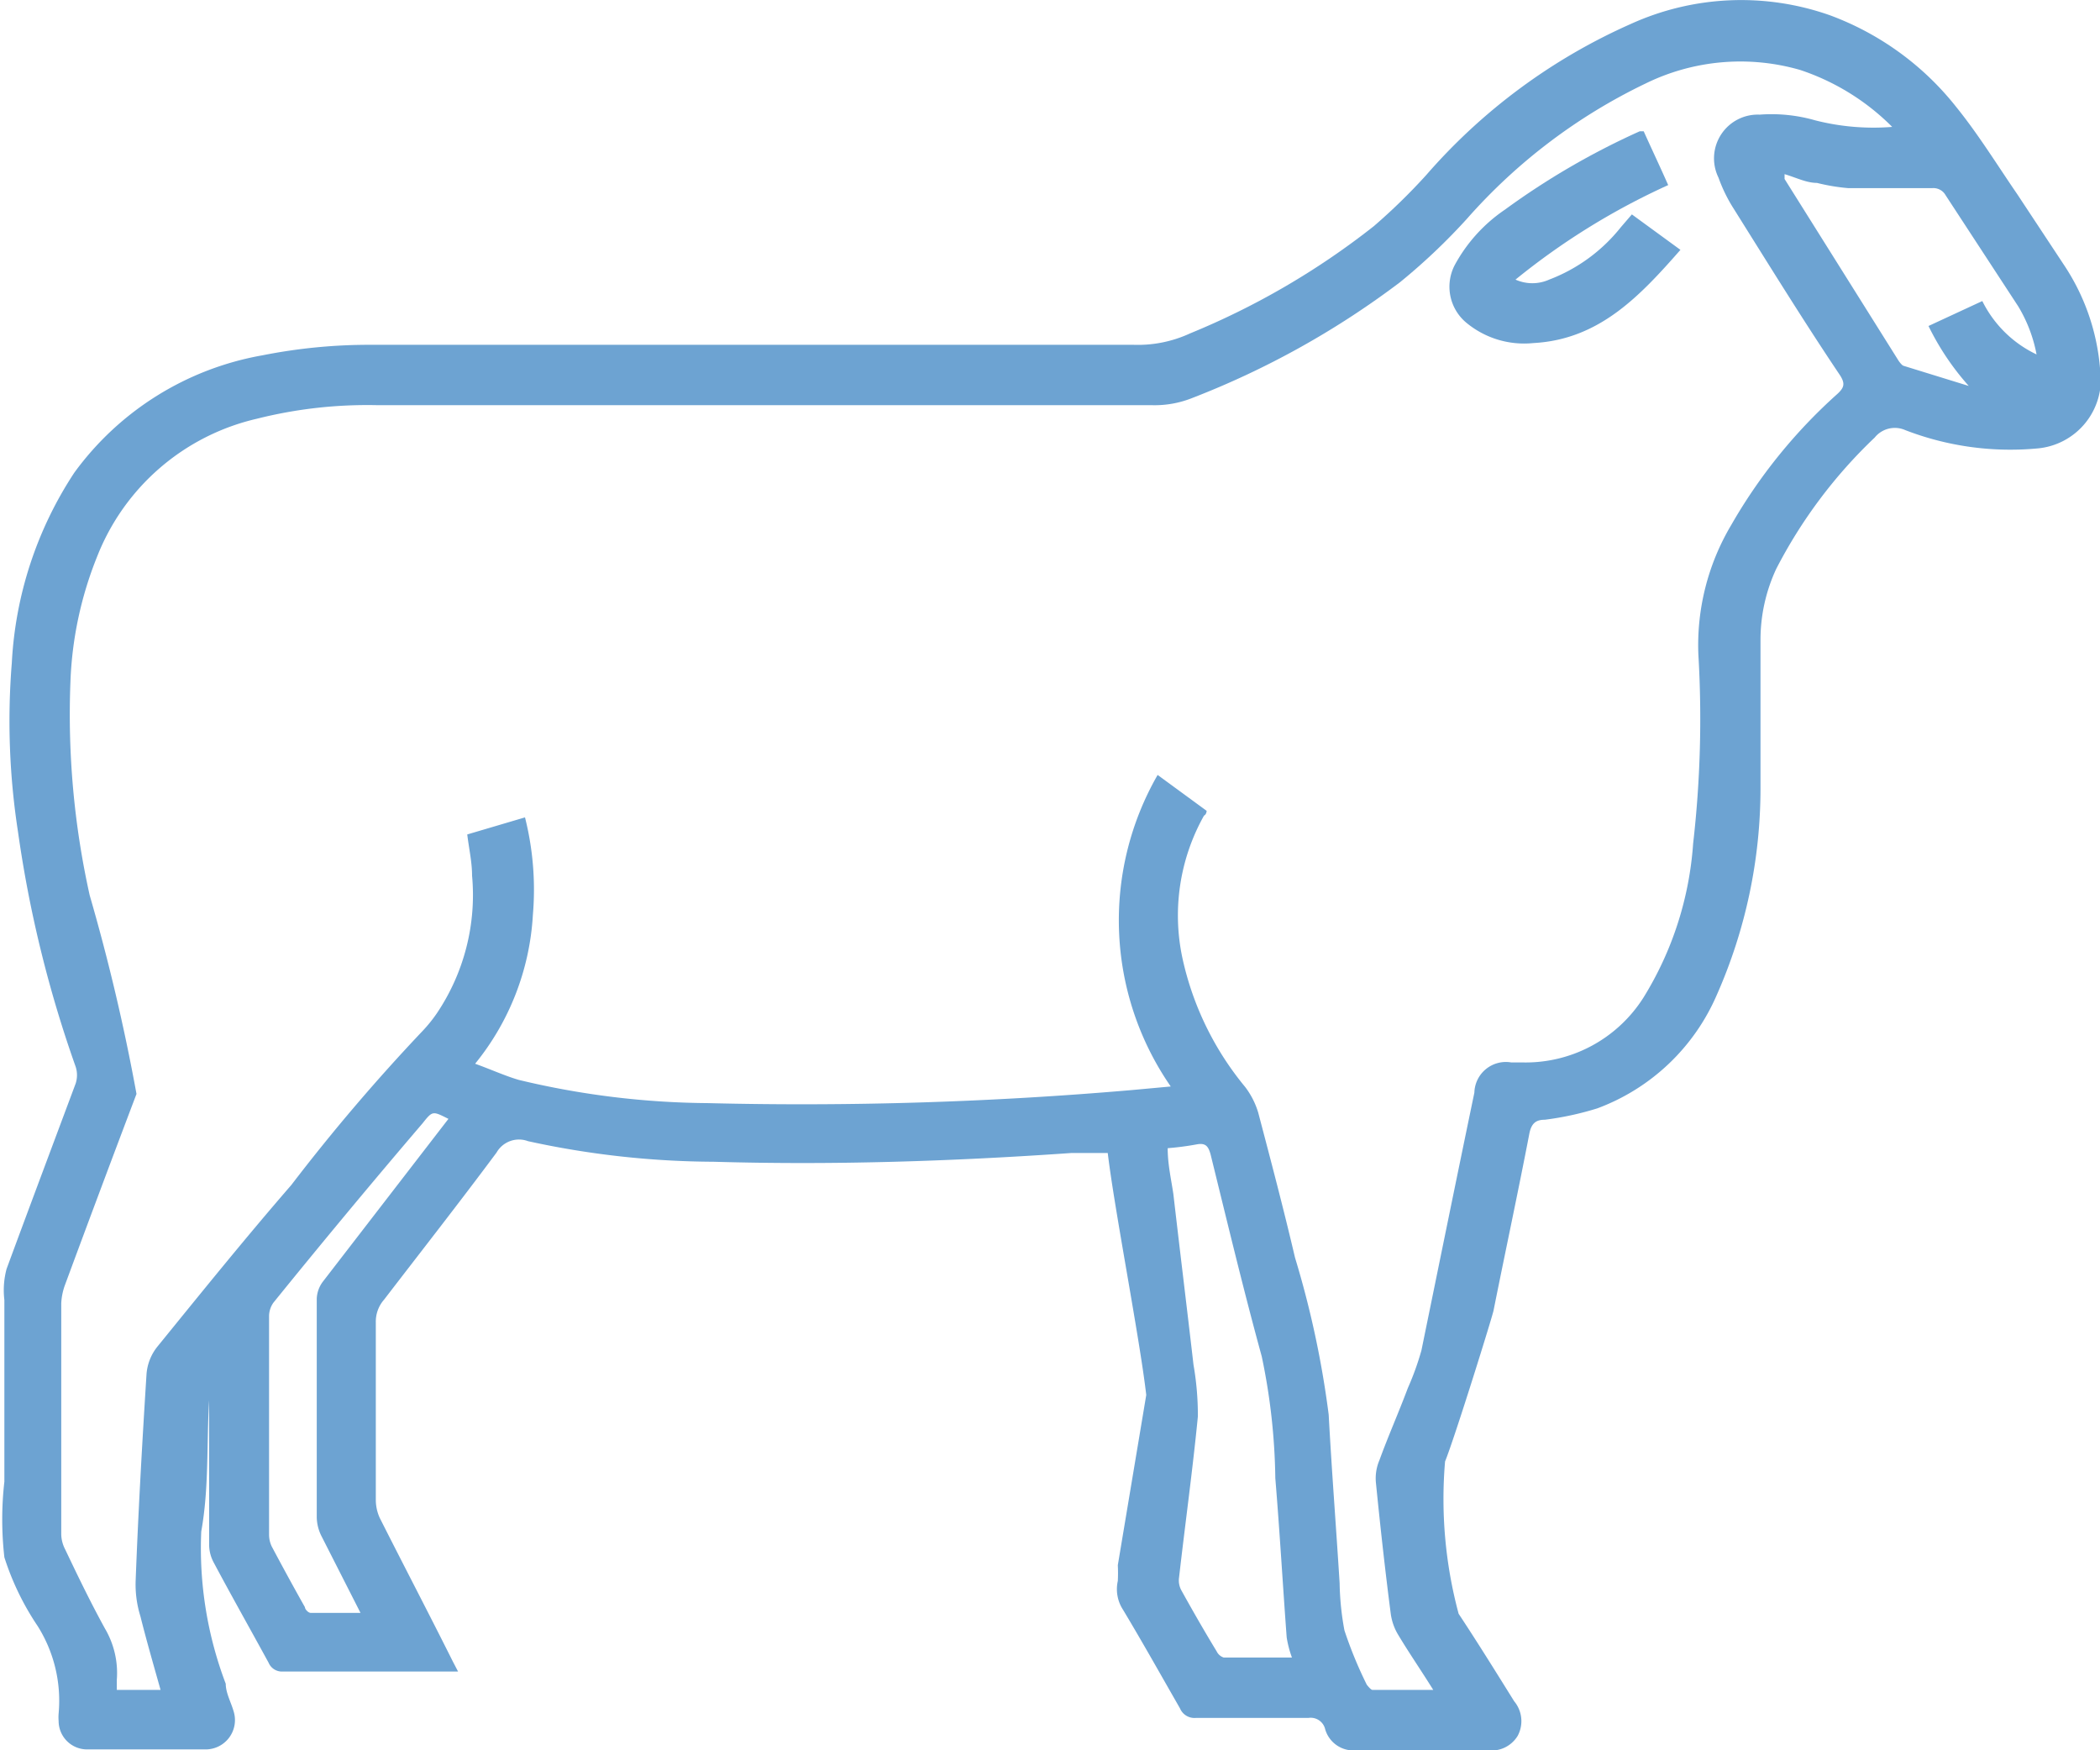 <svg xmlns="http://www.w3.org/2000/svg" width="48" height="40" viewBox="0 0 48 40"><path d="M26.2,31.88c-.15-1.3-.73-4.26-.88-5.53l-.83,0c-2.72.19-5.45.28-8.18.2a20.18,20.18,0,0,1-4.24-.47.59.59,0,0,0-.72.26c-.84,1.13-1.71,2.24-2.57,3.36a.76.76,0,0,0-.19.52c0,1.35,0,2.7,0,4.06a1,1,0,0,0,.09.41c.55,1.09,1.12,2.18,1.67,3.28l.12.23h-4a.33.33,0,0,1-.33-.2c-.42-.77-.85-1.53-1.26-2.3a.87.87,0,0,1-.1-.39c0-1,0-1.95,0-2.92V32h0c-.06,1,0,2-.18,3a8.72,8.72,0,0,0,.56,3.48c0,.21.12.42.18.63a.67.67,0,0,1-.63.87H2a.65.65,0,0,1-.66-.65,1,1,0,0,1,0-.17,3.2,3.2,0,0,0-.48-2,6.15,6.15,0,0,1-.76-1.57,7.66,7.66,0,0,1,0-1.73c0-1.38,0-2.77,0-4.15A1.88,1.88,0,0,1,.15,29c.52-1.41,1.05-2.82,1.58-4.24a.62.62,0,0,0,0-.38A27.53,27.53,0,0,1,.41,19a16.54,16.54,0,0,1-.14-3.85A8.72,8.72,0,0,1,1.7,10.8,6.77,6.77,0,0,1,6,8.12,12.51,12.51,0,0,1,8.5,7.88H25.91a2.84,2.84,0,0,0,1.29-.26,17.49,17.49,0,0,0,4.2-2.45A13.59,13.59,0,0,0,32.6,4,13.36,13.36,0,0,1,37.27.55a6.1,6.1,0,0,1,4.56-.2,6.59,6.59,0,0,1,2.88,2.09c.51.63.94,1.33,1.4,2l1.07,1.62A5,5,0,0,1,48,8.41a1.59,1.59,0,0,1-1.45,1.84,6.67,6.67,0,0,1-3-.42.59.59,0,0,0-.7.17,11.23,11.23,0,0,0-2.25,3,3.84,3.84,0,0,0-.36,1.63c0,1.13,0,2.26,0,3.38a11.67,11.67,0,0,1-1,4.73,4.79,4.79,0,0,1-2.73,2.59,6.93,6.93,0,0,1-1.2.26c-.19,0-.3.07-.35.3-.26,1.35-.55,2.7-.82,4.05,0,.06-.89,2.92-1.11,3.46a10.11,10.11,0,0,0,.31,3.48c.43.65.84,1.31,1.27,2a.71.71,0,0,1,.08.79A.7.7,0,0,1,34,40H31a.67.67,0,0,1-.71-.48.34.34,0,0,0-.38-.26H27.34a.36.36,0,0,1-.37-.22c-.43-.75-.85-1.5-1.3-2.25a.86.86,0,0,1-.12-.66,3.48,3.48,0,0,0,0-.36M43.25,2.9a5.35,5.35,0,0,0-2.1-1.3,4.92,4.92,0,0,0-3.54.31A12.86,12.86,0,0,0,33.53,5,14,14,0,0,1,32,6.45,19.58,19.58,0,0,1,27.24,9.1a2.31,2.31,0,0,1-.9.16H8.64a10.33,10.33,0,0,0-2.77.31,5.17,5.17,0,0,0-3.65,3.15,8.46,8.46,0,0,0-.61,2.86,19,19,0,0,0,.44,4.88A45.9,45.9,0,0,1,3.12,25q-.83,2.19-1.64,4.38a1.42,1.42,0,0,0-.08.4v5.29a.78.78,0,0,0,.09.34c.29.61.58,1.21.91,1.81a2,2,0,0,1,.27,1.17c0,.07,0,.15,0,.23h1c-.16-.57-.32-1.12-.46-1.68a2.45,2.45,0,0,1-.11-.8c.06-1.59.15-3.17.25-4.75a1.14,1.14,0,0,1,.26-.63c1-1.23,2-2.47,3.05-3.68a43.81,43.81,0,0,1,3-3.52,3.29,3.29,0,0,0,.33-.41,4.84,4.84,0,0,0,.8-3.14c0-.31-.07-.61-.11-.94L12,18.68a6.76,6.76,0,0,1,.18,2.23,5.92,5.92,0,0,1-1.32,3.4c.36.13.69.28,1,.37a19,19,0,0,0,4.31.53,87.52,87.52,0,0,0,9.72-.3l.87-.08a6.67,6.67,0,0,1-.3-7.12l1.12.82s0,.08-.06.11a4.66,4.66,0,0,0-.49,3.27,6.93,6.93,0,0,0,1.43,2.93,1.83,1.83,0,0,1,.3.59c.29,1.1.58,2.2.84,3.31a21.85,21.85,0,0,1,.77,3.59c.07,1.29.17,2.57.25,3.85a6.38,6.38,0,0,0,.11,1.08,9.51,9.51,0,0,0,.51,1.24s.09.12.13.12h1.39c-.28-.45-.55-.84-.79-1.24a1.26,1.26,0,0,1-.18-.49c-.13-1-.24-2-.34-3a1.05,1.05,0,0,1,.08-.52c.2-.55.44-1.09.65-1.65a6.28,6.28,0,0,0,.31-.86c.41-2,.8-3.92,1.21-5.89a.72.72,0,0,1,.84-.69h.24a3.19,3.19,0,0,0,2.79-1.49,7.69,7.69,0,0,0,1.13-3.51,25,25,0,0,0,.12-4.32A5.37,5.37,0,0,1,39.57,12,12.07,12.07,0,0,1,42,9c.15-.14.18-.23.06-.42C41.2,7.3,40.4,6,39.59,4.71a3.54,3.54,0,0,1-.31-.65,1,1,0,0,1,.94-1.44,3.62,3.62,0,0,1,1.27.13A5.38,5.38,0,0,0,43.25,2.9ZM26.69,26.24c0,.37.08.71.13,1.05.15,1.3.31,2.6.46,3.9a6.72,6.72,0,0,1,.1,1.18c-.12,1.23-.29,2.45-.43,3.68a.47.47,0,0,0,.05.29c.26.47.53.94.81,1.4a.27.27,0,0,0,.16.14h1.56a2.42,2.42,0,0,1-.12-.46c-.09-1.21-.16-2.43-.26-3.64A14.32,14.32,0,0,0,28.84,31c-.42-1.53-.79-3.08-1.17-4.62-.05-.18-.11-.26-.3-.23A6.49,6.49,0,0,1,26.69,26.24ZM46.55,8.1A3.31,3.31,0,0,0,46.13,7L44.47,4.46a.32.32,0,0,0-.31-.16H42.25a4.51,4.51,0,0,1-.72-.12c-.24,0-.47-.12-.74-.2l0,.11,2.61,4.16s.07.1.11.11L45,8.82a6,6,0,0,1-.92-1.37l1.23-.57A2.65,2.65,0,0,0,46.55,8.1ZM10.25,25.57c-.36-.18-.36-.19-.59.1q-1.71,2-3.41,4.1a.54.54,0,0,0-.1.3v5a.63.63,0,0,0,.06.27c.25.47.5.93.76,1.39,0,.05.08.13.13.13H8.24l-.9-1.77a1,1,0,0,1-.1-.41c0-1.66,0-3.32,0-5a.69.69,0,0,1,.14-.39Z" fill="#6da3d2" fill-rule="evenodd"/><path d="M37.3,4.9l1.11.81c-.93,1.06-1.86,2.05-3.36,2.13a2.07,2.07,0,0,1-1.54-.47,1.07,1.07,0,0,1-.26-1.31A3.6,3.6,0,0,1,34.4,4.79,17.13,17.13,0,0,1,37.48,3h.09c.18.4.37.8.56,1.23a16,16,0,0,0-3.49,2.16.94.94,0,0,0,.77,0,3.83,3.83,0,0,0,1.64-1.2Z" fill="#6da3d2" fill-rule="evenodd"/></svg>